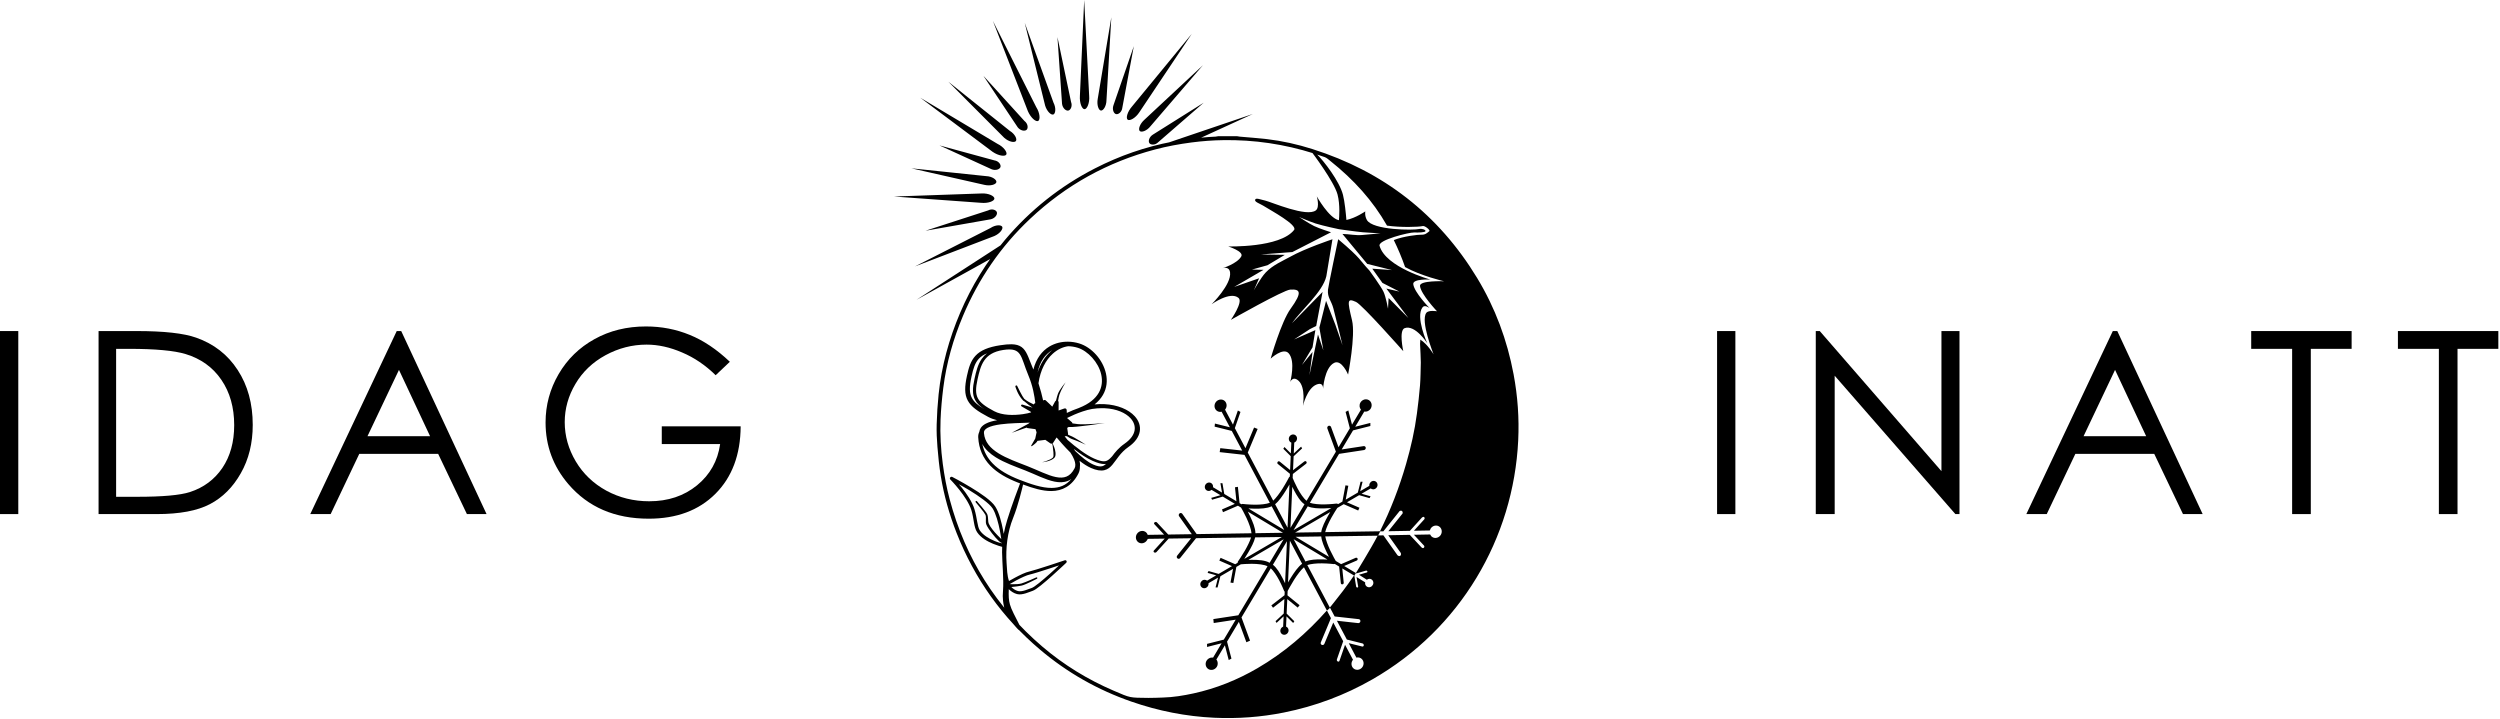 <svg width="1141" height="328" viewBox="0 0 1141 328" fill="none" xmlns="http://www.w3.org/2000/svg">
<path d="M333.1 165.119L326.626 171.253C321.969 166.672 316.858 163.208 311.293 160.86C305.765 158.475 300.37 157.283 295.108 157.283C288.558 157.283 282.312 158.892 276.368 162.11C270.462 165.328 265.881 169.7 262.625 175.228C259.369 180.717 257.741 186.529 257.741 192.662C257.741 198.947 259.426 204.928 262.795 210.607C266.165 216.248 270.821 220.697 276.765 223.952C282.709 227.17 289.221 228.78 296.301 228.78C304.895 228.78 312.164 226.357 318.107 221.511C324.051 216.665 327.572 210.38 328.67 202.657H302.036V194.593H338.04C337.964 207.503 334.122 217.763 326.512 225.372C318.94 232.944 308.794 236.73 296.073 236.73C280.627 236.73 268.398 231.468 259.388 220.943C252.46 212.841 248.996 203.471 248.996 192.832C248.996 184.92 250.983 177.556 254.958 170.742C258.934 163.927 264.385 158.608 271.314 154.784C278.242 150.922 286.079 148.991 294.824 148.991C301.904 148.991 308.567 150.279 314.814 152.853C321.06 155.39 327.156 159.478 333.1 165.119Z" fill="black"/>
<path d="M183.111 151.093L222.068 234.629H213.096L199.977 207.143H163.973L150.912 234.629H141.599L181.067 151.093H183.111ZM182.089 168.811L167.721 199.079H196.286L182.089 168.811Z" fill="black"/>
<path d="M44.988 234.629V151.093H62.308C74.802 151.093 83.869 152.096 89.51 154.103C97.612 156.942 103.934 161.864 108.478 168.868C113.058 175.872 115.349 184.219 115.349 193.911C115.349 202.278 113.532 209.642 109.897 216.002C106.301 222.363 101.606 227.057 95.814 230.086C90.059 233.115 81.976 234.629 71.565 234.629H44.988ZM52.995 226.735H62.649C74.196 226.735 82.203 226.016 86.671 224.577C92.955 222.533 97.896 218.861 101.492 213.56C105.089 208.222 106.887 201.71 106.887 194.025C106.887 185.961 104.938 179.071 101.038 173.354C97.139 167.637 91.706 163.719 84.74 161.599C79.515 160.009 70.902 159.214 58.901 159.214H52.995V226.735Z" fill="black"/>
<path d="M0 151.093H8.348V234.629H0V151.093Z" fill="black"/>
<path d="M598.886 68.967C598.676 68.941 598.58 69.056 598.68 69.386C598.68 69.386 608.911 82.871 610.455 88.775C611.708 93.564 611.189 99.43 611.08 100.506C606.487 99.562 600.991 89.623 600.991 89.623C600.991 89.623 602.41 94.512 600.597 95.98C596.494 99.3 580.221 92.186 577.437 91.542C575.146 91.012 573.393 90.283 572.951 90.972C572.188 92.16 574.795 92.705 577.625 94.527C579.742 95.891 592.372 102.706 590.62 104.949C584.202 113.17 560.527 112.472 560.527 112.472C560.527 112.472 567.794 114.723 566.518 117.025C564.669 120.361 557.847 122.458 557.847 122.458C557.847 122.458 560.989 121.238 561.401 124.324C562.131 129.801 552.983 138.86 552.983 138.86C552.983 138.86 561.498 132.712 565.291 135.992C567.451 137.859 561.767 145.984 561.767 145.984C561.767 145.984 585.757 132.375 588.842 132.181C593.312 131.901 594.66 133.153 589.01 140.952C584.735 146.853 579.926 163.676 579.926 163.676C579.926 163.676 585.577 158.421 588.117 161.208C591.432 164.847 588.859 174.351 588.859 174.351C588.859 174.351 590.011 171.365 592.665 173.784C596.038 176.858 594.66 185.238 594.66 185.238C594.66 185.238 596.525 177.205 600.862 175.506C604.275 174.169 603.839 177.607 603.839 177.607C603.839 177.607 604.408 167.855 608.913 165.611C612.363 163.892 615.264 170.963 615.264 170.963C615.264 170.963 618.749 153.18 617.073 146.217C614.859 137.016 614.846 136.002 618.896 137.802C621.691 139.044 640.458 160.277 640.458 160.277C640.458 160.277 638.339 150.76 641.077 149.767C645.886 148.021 651.41 156.673 651.41 156.673C651.41 156.673 645.894 144.678 649.249 140.25C650.278 138.891 652.46 140.604 652.46 140.604C652.46 140.604 645.433 133.429 645.014 129.688C644.725 127.108 652.866 127.605 652.866 127.605C652.866 127.605 632.386 122.022 629.622 112.164C628.873 109.496 643.221 106.001 645.442 106.097C647.188 106.173 650.543 106.114 650.597 105.457C650.654 104.768 648.771 104.265 647.85 104.495C645.102 105.184 626.46 105.063 623.84 100.384C622.725 98.394 623.128 96.471 623.128 96.471C623.128 96.471 618.73 99.521 614.503 100.395C614.258 97.437 613.731 92.017 612.926 88.892C611.334 82.711 604.19 73.446 601.03 70.41C600.359 69.765 599.348 69.024 598.886 68.967ZM592.927 99.043C592.927 99.043 597.884 101.187 600.451 102.002C603.931 103.107 611.094 104.606 611.094 104.606C611.094 104.606 618.332 105.661 621.979 106.003C624.691 106.257 630.148 106.489 630.148 106.489L621.727 107.252C618.662 107.53 615.744 106.828 612.686 106.772L623.994 120.436L635.315 123.263L626.306 122.627L630.941 129.116L638.697 133.087L632.74 131.701L642.787 145.139L633.761 136.021L633.493 140.893C633.493 140.893 632.545 135.519 631.431 133.15C630.254 130.649 625.013 123.477 625.013 123.477C620.187 118.41 621.784 118.504 610.75 109.177C610.75 109.177 606.212 130.583 606.079 132.284C605.8 135.858 607.571 137.093 608.548 140.743C609.826 145.512 612.717 157.571 612.717 157.571L609.412 148.085L605.209 137.306L602.156 149.541L603.98 159.895L601.525 152.663L597.63 171.218L599.044 160.633L594.219 166.566L599.035 158.528L600.332 150.671L590.625 154.925L597.812 150.222L600.719 148.759L603.628 133.224L589.623 147.55C593.639 141.76 603.74 133.234 605.345 126.048L608.135 109.196C608.135 109.196 595.756 113.303 588.659 117.289C585.562 119.028 580.939 120.913 577.653 124.385C575.311 126.86 572.229 132.558 572.229 132.558L574.657 127.005L563.27 130.96L576.668 123.157L571.4 123.027L578.471 121.053L586.39 116.318L575.403 116.138L589.826 115.04L607.474 106.005C607.474 106.005 602.248 104.363 599.779 103.177C597.385 102.027 592.927 99.043 592.927 99.043ZM623.437 182.238C622.457 182.228 621.47 182.753 620.917 183.685C620.273 184.77 620.399 186.1 621.134 186.976L621.142 186.964C621.17 186.997 621.204 187.026 621.233 187.059C621.204 187.028 621.162 187.008 621.134 186.976L617.055 193.816L615.365 187.324L614.122 187.994L616.069 195.47L610.895 204.144L607.468 194.829C607.354 194.536 607.095 194.334 606.786 194.298C606.744 194.294 606.704 194.289 606.663 194.292C606.643 194.292 606.623 194.294 606.603 194.296C606.583 194.297 606.563 194.3 606.543 194.304C606.539 194.304 606.535 194.305 606.529 194.306C606.515 194.308 606.499 194.312 606.485 194.316C606.471 194.32 606.456 194.322 606.442 194.326C606.438 194.327 606.434 194.328 606.428 194.33C606.41 194.336 606.391 194.342 606.373 194.348C605.92 194.517 605.628 195.043 605.801 195.542L609.701 206.145L596.332 228.559C595.049 227.598 593.386 225.155 592.17 222.851C590.999 220.633 590.187 218.668 589.976 218.148L590.057 216.322L596.09 211.661C596.384 211.427 596.452 211.003 596.242 210.709C596.12 210.539 595.924 210.443 595.712 210.448C595.573 210.452 595.436 210.501 595.322 210.588L590.134 214.595L590.417 208.246L594.284 204.641L593.826 203.851L590.474 206.976L590.696 202.002C591.408 201.716 591.94 201.011 591.974 200.2C592.019 199.144 591.206 198.278 590.175 198.285C589.143 198.291 588.256 199.167 588.212 200.224C588.177 201.045 588.662 201.751 589.364 202.021L589.144 206.934L586.229 204.023L585.704 204.82L589.088 208.199L588.806 214.526L584.05 210.658C583.962 210.59 583.858 210.547 583.748 210.533C583.732 210.531 583.714 210.529 583.697 210.529C583.689 210.528 583.679 210.528 583.671 210.527C583.039 210.519 582.715 211.337 583.19 211.742L588.73 216.247L588.675 217.519C588.508 217.606 588.369 217.743 588.277 217.91C588.277 217.91 587.034 220.333 585.373 222.977C584.05 225.084 582.37 227.326 581.1 228.5L569.483 206.556L573.99 195.77L572.362 195.125L568.424 204.554L563.583 195.409L566.15 188.006L564.965 187.349L562.729 193.797L559.109 186.958C558.692 187.446 558.139 187.773 557.551 187.911L561.309 195.011L554.489 193.31L554.356 194.718L562.188 196.672L566.942 205.653L556.943 204.539L556.665 206.346L567.976 207.605L579.553 229.474C577.99 230.096 575.116 230.371 572.59 230.341C569.681 230.306 567.187 229.999 567.187 229.999C566.982 229.976 566.771 230.029 566.593 230.148L565.738 229.635L564.973 222.191L563.647 222.4L564.303 228.773L558.755 225.44L557.924 220.518L557.006 220.546L557.728 224.822L553.617 222.352C553.627 222.282 553.635 222.21 553.638 222.138C553.682 221.082 552.869 220.217 551.838 220.223C550.807 220.229 549.918 221.106 549.874 222.162C549.829 223.218 550.643 224.084 551.675 224.077C552.156 224.073 552.606 223.881 552.953 223.569L557.014 226.01L552.806 227.23L553.179 228.068L558.076 226.648L563.586 229.96L557.712 232.506L558.179 233.758L564.991 230.805L566.428 231.669C566.772 232.263 567.822 234.107 568.884 236.356C570.049 238.822 571.1 241.777 571.18 243.377L546.163 243.764L539.58 234.475C539.416 234.25 539.153 234.124 538.871 234.134C538.685 234.142 538.504 234.208 538.351 234.325C537.954 234.629 537.853 235.192 538.125 235.589L543.942 243.799L533.181 243.966L528.02 238.434C527.895 238.305 527.709 238.228 527.508 238.221C527.479 238.22 527.451 238.22 527.422 238.222C527.268 238.232 527.119 238.282 526.996 238.365C526.675 238.582 526.607 238.968 526.845 239.23L531.292 243.995L523.803 244.112C523.991 244.685 523.995 245.326 523.792 245.932L531.57 245.825L526.651 251.243C526.041 251.914 527.191 252.631 527.801 251.96L533.394 245.8L543.625 245.659L537.277 253.581C536.539 254.536 537.859 255.62 538.629 254.69L545.889 245.628L570.993 245.282C570.48 246.94 569.355 249.266 568.191 251.265C566.619 253.963 565.05 256.19 565.05 256.19C564.913 256.384 564.853 256.62 564.88 256.85L563.755 257.508L557.078 254.592L556.505 255.85L562.278 258.371L556.191 261.929L551.582 260.619L551.137 261.463L555.074 262.582L550.919 265.009C550.611 264.758 550.218 264.608 549.787 264.611C548.756 264.617 547.869 265.493 547.824 266.549C547.78 267.605 548.593 268.472 549.624 268.465C550.655 268.459 551.543 267.581 551.587 266.525C551.593 266.403 551.586 266.283 551.569 266.166L555.903 263.634L554.775 268.097L555.692 268.113L556.983 263.003L562.761 259.627L561.588 265.887L562.896 266.079L564.27 258.745L566.308 257.554C567.175 257.474 569.1 257.321 571.25 257.319C574.019 257.317 577.164 257.684 578.503 258.454L572.411 268.668L565.168 280.811L563.971 282.819L558.539 291.925L550.893 293.864L550.903 295.271L557.549 293.585L553.639 300.14C553.692 300.15 553.74 300.184 553.793 300.197C553.738 300.185 553.685 300.166 553.63 300.157L553.639 300.14C553.491 300.113 553.343 300.099 553.194 300.098C552.213 300.088 551.228 300.612 550.674 301.544C549.87 302.9 550.266 304.64 551.552 305.397C552.838 306.154 554.561 305.661 555.366 304.305C556.008 303.222 555.883 301.895 555.151 301.019L555.143 301.031C555.116 300.998 555.082 300.969 555.053 300.937C555.082 300.968 555.124 300.987 555.151 301.019L559.036 294.505L560.792 301.253L562.036 300.583L560.023 292.85L565.421 283.799L568.851 293.123L570.517 292.41L566.615 281.799L573.915 269.559L579.988 259.378C581.211 260.486 582.685 262.698 583.79 264.792C585.146 267.36 586.074 269.717 586.074 269.717C586.133 269.852 586.223 269.967 586.337 270.054L586.267 271.648L580.239 276.305L581.008 277.377L586.19 273.374L585.894 280.02L582.156 283.506L582.614 284.295L585.837 281.291L585.628 285.994C584.914 286.278 584.38 286.984 584.345 287.798C584.301 288.854 585.113 289.719 586.144 289.713C587.175 289.707 588.062 288.83 588.107 287.774C588.142 286.954 587.659 286.249 586.958 285.978L587.166 281.305L590.202 284.336L590.727 283.539L587.222 280.041L587.516 273.433L592.279 277.306L593.139 276.221L587.593 271.711L587.682 269.735L587.683 269.733C587.683 269.733 588.926 267.311 590.587 264.667C592.007 262.406 593.838 259.99 595.132 258.905L605.39 278.281L605.714 278.643L607.052 277.381L606.866 277.171L596.656 257.885C598.264 257.331 600.964 257.086 603.355 257.114C606.264 257.149 608.758 257.456 608.758 257.456C608.91 257.474 609.064 257.45 609.208 257.389L611.175 258.571L611.955 266.144C612.068 267.015 613.346 266.813 613.279 265.935L612.61 259.434L618.108 262.739L618.824 261.554L618.761 261.517L618.773 261.499L613.476 258.317L619.216 255.83C619.555 255.677 619.725 255.28 619.597 254.938C619.497 254.669 619.237 254.504 618.951 254.528C618.881 254.534 618.813 254.551 618.748 254.578L612.071 257.472L609.652 256.019C609.593 255.919 608.314 253.75 607.062 251.099C606.059 248.976 605.141 246.491 604.853 244.819L628.886 244.487L628.919 244.504L628.928 244.487L628.993 244.487L628.997 244.35L629.957 242.469L604.827 242.857C605.182 241.197 606.404 238.49 607.687 236.201C608.76 234.283 609.809 232.646 610.352 231.817L613.273 230.11L619.881 232.996L620.453 231.737L614.751 229.246L620.31 225.997L625.073 227.351L625.518 226.508L621.426 225.345L625.59 222.911C625.901 223.175 626.303 223.333 626.745 223.33C627.776 223.324 628.662 222.447 628.707 221.391C628.752 220.335 627.939 219.47 626.908 219.476C625.877 219.482 624.989 220.359 624.944 221.415C624.94 221.527 624.945 221.637 624.958 221.744L620.792 224.178L621.881 219.874L620.964 219.858L619.712 224.81L614.182 228.041L615.371 221.702L614.063 221.509L612.674 228.923L610.679 230.089C610.649 230.056 610.616 230.025 610.581 229.997C610.404 229.86 610.18 229.8 609.954 229.829C609.954 229.829 607.431 230.155 604.518 230.211C602.092 230.257 599.376 230.025 597.827 229.468L611.142 207.144L622.551 205.403C623.033 205.322 623.382 204.863 623.334 204.372C623.293 203.957 622.983 203.649 622.596 203.604C622.594 203.604 622.592 203.603 622.588 203.603C622.582 203.603 622.576 203.603 622.572 203.602C622.556 203.6 622.541 203.6 622.526 203.6C622.505 203.599 622.485 203.598 622.464 203.599C622.435 203.6 622.404 203.603 622.374 203.607L612.338 205.137L617.529 196.434L625.434 194.429L625.424 193.021L618.521 194.773L622.648 187.854C622.353 187.801 622.065 187.698 621.796 187.54C622.066 187.699 622.358 187.791 622.654 187.843L622.648 187.854C623.762 188.052 624.972 187.521 625.608 186.449C626.413 185.093 626.016 183.354 624.729 182.597C624.327 182.36 623.884 182.246 623.438 182.241L623.437 182.238ZM622.526 203.597C622.532 203.597 622.54 203.596 622.546 203.597C622.534 203.596 622.522 203.596 622.51 203.596C622.516 203.596 622.52 203.596 622.526 203.597ZM563.971 282.819L565.168 280.811L553.768 282.551L553.943 284.349L563.971 282.819ZM523.792 245.932L524.861 245.289C525.065 244.681 523.98 244.686 523.791 244.112L523.803 244.112C523.608 243.515 523.216 242.992 522.65 242.658C522.248 242.422 521.803 242.307 521.357 242.303C520.377 242.293 519.39 242.817 518.837 243.749C518.032 245.105 518.429 246.845 519.715 247.602C521.002 248.359 522.724 247.865 523.528 246.509C523.639 246.323 524.186 245.455 524.252 245.258L523.792 245.932ZM557.551 187.911L557.548 187.904C558.137 187.766 558.689 187.443 559.107 186.953L559.109 186.958C559.219 186.829 559.32 186.69 559.409 186.54C560.214 185.184 559.818 183.445 558.532 182.688C558.13 182.451 557.685 182.337 557.239 182.332C556.259 182.322 555.273 182.846 554.72 183.778C553.916 185.134 554.311 186.873 555.598 187.63C556.2 187.985 556.897 188.065 557.551 187.911ZM588.514 221.119L587.636 240.846L581.956 230.116C583.738 228.704 585.402 226.218 586.854 223.905C587.484 222.902 588.047 221.941 588.514 221.119ZM589.797 222.184C590.042 222.692 590.307 223.224 590.598 223.776C591.889 226.221 593.447 228.883 595.379 230.158L588.964 240.914L589.797 222.184ZM580.393 231.061L586.12 241.88L569.758 232.05C570.57 232.102 571.49 232.148 572.481 232.159C575.204 232.192 578.248 232.097 580.393 231.061ZM596.859 231.088C598.905 232.012 601.829 232.076 604.462 232.025C605.638 232.003 606.723 231.936 607.636 231.865L590.381 241.948L596.859 231.088ZM569.512 233.523L585.532 243.154L572.969 243.349C572.97 240.998 571.714 238.091 570.491 235.501C570.159 234.797 569.825 234.131 569.512 233.523ZM607.109 233.708C606.8 234.227 606.48 234.774 606.155 235.354C604.768 237.83 603.324 240.594 603.009 242.883L591.094 243.068L607.109 233.708ZM603.014 244.842C603.232 247.046 604.355 249.627 605.453 251.953C605.828 252.747 606.201 253.486 606.549 254.154L591.318 245.003L603.014 244.842ZM585.007 245.089L567.879 255.099C568.42 254.264 569.057 253.252 569.705 252.139C571.011 249.896 572.369 247.412 572.864 245.257L585.007 245.089ZM590.41 246.087L605.876 255.385C605.141 255.341 604.331 255.306 603.463 255.295C600.846 255.264 597.931 255.349 595.803 256.275L590.41 246.087ZM585.852 246.131L579.449 256.865C577.425 255.64 574.209 255.498 571.336 255.501C570.791 255.501 570.271 255.513 569.771 255.529L585.852 246.131ZM588.703 246.76L594.287 257.309C592.398 258.673 590.635 261.301 589.105 263.737C588.648 264.465 588.23 265.165 587.855 265.812L588.703 246.76ZM587.363 247.011L586.509 266.187C586.179 265.478 585.799 264.694 585.362 263.867C584.157 261.583 582.716 259.107 580.956 257.752L587.363 247.011ZM611.387 258.698L611.389 258.699C611.401 258.713 611.412 258.729 611.425 258.742C611.411 258.728 611.399 258.713 611.387 258.698ZM555.989 62.163C555.571 62.232 555.156 62.334 554.736 62.363C552.79 62.5 550.833 62.523 548.901 62.76C544.289 63.327 539.651 63.79 535.091 64.656C522.726 67.002 510.941 71.104 499.737 76.852C483.882 84.987 470.185 95.851 458.691 109.461C450.203 119.512 443.389 130.61 438.233 142.716C433.146 154.66 429.718 167.054 428.382 179.98C427.913 184.52 427.628 189.089 427.501 193.65C427.404 197.087 427.559 200.545 427.844 203.974C428.211 208.394 428.646 212.821 429.362 217.194C430.826 226.14 433.275 234.836 436.601 243.276C444.841 264.179 457.485 281.955 474.642 296.465C487.064 306.97 500.989 314.882 516.382 320.218C528.647 324.469 541.242 326.982 554.201 327.579C564.876 328.069 575.478 327.299 585.965 325.198C600.244 322.336 613.715 317.309 626.355 310.066C666.426 287.101 690.769 245.764 692.911 200.963C693.394 190.85 692.674 180.798 690.803 170.829C687.868 155.187 682.414 140.488 674.169 126.883C656.527 97.777 631.313 78.269 598.906 68.005C592.153 65.866 585.252 64.311 578.21 63.489C574.102 63.01 569.971 62.736 565.851 62.362C565.431 62.324 565.015 62.231 564.598 62.163L555.989 62.163ZM558.584 63.955C560.235 63.932 561.887 63.942 563.541 63.982C577.643 64.325 591.322 66.957 604.593 71.697C605.53 72.031 606.328 72.802 607.132 73.442C617.954 82.068 626.545 91.594 633.038 102.979C639.258 103.859 647.495 103.631 649.374 103.166C650.325 102.931 652.9 105.074 652.348 105.514C651.335 106.322 650.523 107.198 648.719 107.121C647.252 107.058 640.489 107.814 636.128 109.568C638.065 113.535 639.799 117.63 641.283 121.885C648.472 125.911 659.096 128.377 659.096 128.377C659.096 128.377 647.784 127.892 648.082 130.526C648.515 134.345 655.852 142.065 655.852 142.065C655.852 142.065 651.98 141.394 650.956 142.811C648.211 146.609 654.143 161.196 654.284 161.734C654.284 161.734 651.589 157.071 648.202 154.981C648.304 156.203 648.055 156.159 648.138 157.381C648.327 160.147 648.365 162.923 648.46 165.426C648.346 169.08 648.369 172.474 648.101 175.844C647.76 180.138 647.246 184.422 646.691 188.695C645.672 196.515 643.92 204.188 641.733 211.76C638.644 222.453 634.678 232.715 629.793 242.519L631.37 242.491L638.791 233.229C638.791 233.229 639.474 232.863 639.883 233.229C640.367 233.663 640.143 234.338 640.143 234.338L633.642 242.45L643.468 242.275L648.937 236.252C648.937 236.252 649.585 235.638 649.978 236.006C650.441 236.44 650.087 236.969 650.087 236.969L645.299 242.243L652.581 242.112C652.65 241.837 652.758 241.566 652.911 241.309C653.715 239.954 655.436 239.461 656.722 240.219C658.009 240.976 658.406 242.714 657.601 244.069C656.797 245.425 655.075 245.919 653.788 245.162C653.293 244.87 652.93 244.433 652.716 243.928L645.307 244.067L649.894 248.982C649.894 248.982 650.389 249.5 649.778 250.035C649.321 250.435 648.719 249.778 648.719 249.778L643.423 244.102L633.597 244.287L639.295 252.329C639.295 252.329 639.705 253.204 639.06 253.678C638.537 254.062 637.84 253.443 637.84 253.443L631.38 244.328L628.863 244.375L628.863 244.352L628.833 244.353C625.749 250.361 618.732 261.658 618.839 261.538L619.088 261.693L623.452 260.428C623.497 260.416 623.544 260.41 623.592 260.412C623.791 260.42 623.979 260.545 624.059 260.725C624.162 260.954 624.058 261.196 623.826 261.266L620.236 262.307L623.823 264.593C624.155 264.332 624.565 264.173 625 264.17C626.031 264.164 626.846 265.03 626.801 266.086C626.756 267.142 625.869 268.017 624.838 268.024C623.807 268.03 622.992 267.166 623.037 266.11C623.041 266.001 623.055 265.894 623.078 265.79L619.125 263.344L619.862 267.713C619.899 267.952 619.726 268.151 619.475 268.158C619.224 268.166 618.987 267.98 618.944 267.741L618.116 262.676C617.958 262.538 618.088 262.527 617.969 262.646C616.348 265.03 614.678 267.391 612.918 269.706C610.872 272.399 606.97 277.265 606.97 277.265L609.131 281.354L620.156 282.582C620.634 282.642 620.957 283.087 620.882 283.581C620.806 284.074 620.359 284.434 619.878 284.388L610.163 283.307L614.696 291.883L621.872 293.672C622.215 293.764 622.462 294.146 622.426 294.531C622.389 294.916 622.083 295.161 621.739 295.08L615.574 293.543L619.055 300.13C619.721 299.962 620.435 300.038 621.05 300.4C622.337 301.157 622.734 302.896 621.93 304.252C621.125 305.607 619.404 306.099 618.117 305.342C616.831 304.585 616.434 302.846 617.239 301.491C617.319 301.354 617.41 301.227 617.508 301.109L613.883 294.273L611.351 301.574C611.053 302.428 609.871 301.772 610.165 300.917L613.029 292.662L608.502 284.123L604.458 293.802C603.984 294.936 602.356 294.291 602.83 293.158L607.441 282.122L605.584 278.621C596.438 288.978 586.004 297.925 573.875 304.987C564.735 310.308 555.031 314.22 544.69 316.474C540.095 317.474 535.45 318.232 530.729 318.358C528.565 318.416 526.401 318.55 524.237 318.525C515.34 318.418 516.174 318.632 508.195 315.198C496.401 310.121 485.54 303.481 475.767 295.143C454.655 277.129 440.544 254.682 433.423 227.858C432.015 222.554 431.012 217.173 430.288 211.73C429.399 205.041 429.003 198.324 429.268 191.596C429.46 186.714 429.907 181.828 430.517 176.979C431.944 165.639 435.065 154.732 439.492 144.208C446.602 127.305 456.748 112.479 470.113 99.891C486.449 84.505 505.486 73.956 527.178 68.221C532.629 66.779 538.169 65.76 543.768 65.023C548.695 64.375 553.632 64.022 558.584 63.955ZM456.637 111.985L418.274 136.84L452.659 117.817C460.934 106.946 458.863 110.166 456.637 111.985ZM454.97 96.849C454.622 95.767 452.686 95.113 450.966 96.041L422.406 105.307L452.219 100.075C454.146 99.615 455.318 97.931 454.97 96.849ZM457.43 103.523C456.958 102.539 454.377 102.526 452.094 104.051L417.584 121.602L453.794 107.735C456.356 106.617 457.902 104.507 457.43 103.523ZM473.822 55.205C474.83 54.669 474.682 51.609 472.929 48.865L453.16 9.55L469.151 50.792C470.491 53.857 472.813 55.741 473.822 55.205ZM487.587 50.46C488.692 50.22 489.55 48.343 488.827 46.521L482.621 16.942L484.715 47.371C484.955 49.353 486.483 50.7 487.587 50.46ZM480.742 52.254C481.764 51.88 482.063 49.29 480.813 46.843L467.684 10.409L476.997 48.176C477.815 50.862 479.721 52.628 480.742 52.254ZM459.273 70.544C459.854 69.555 458.138 67.033 455.217 65.629L419.995 44.582L452.994 69.266C455.73 71.161 458.691 71.533 459.273 70.544ZM468.554 59.226C469.371 58.438 469.129 56.389 467.565 55.224L448.811 34.59L464.498 58.121C465.732 59.679 467.736 60.014 468.554 59.226ZM463.645 64.373C464.322 63.515 463.231 61.156 460.894 59.738L432.814 37.289L458.331 62.89C460.424 64.74 462.968 65.232 463.645 64.373ZM453.846 90.635C453.886 89.487 451.178 88.112 447.943 88.299L408 89.691L447.721 92.561C451.027 92.893 453.805 91.783 453.846 90.635ZM456.614 76.228C456.957 75.141 455.769 73.465 453.841 73.203L428.762 66.36L452.525 77.227C454.351 77.992 456.271 77.314 456.614 76.228ZM454.751 83.114C454.937 82.034 452.856 80.498 450.128 80.389L415.938 76.819L449.375 84.392C452.095 84.996 454.564 84.193 454.751 83.114ZM494.971 49.835C496.109 49.831 497.384 47.046 497.095 43.79L494.819 0L492.868 43.731C492.645 47.079 493.833 49.839 494.971 49.835ZM509.325 52.068C510.412 52.371 512.033 51.108 512.231 49.152L517.48 21.073L508.205 47.981C507.506 49.853 508.238 51.764 509.325 52.068ZM502.447 50.455C503.522 50.602 504.977 48.443 504.996 45.686L507.209 7.902L501.009 45.083C500.498 47.849 501.372 50.309 502.447 50.455ZM545.034 64.287L571.796 52.024L532.642 65.29C531.461 65.669 527.681 67.344 545.034 64.287ZM514.665 54.622C515.562 55.329 518.263 53.932 520.021 51.188L543.934 15.426L516.732 48.503C514.515 51 513.767 53.914 514.665 54.622ZM524.594 65.34C525.263 66.258 527.309 66.275 528.657 64.858L549.367 46.878L526.204 61.423C524.513 62.461 523.924 64.423 524.594 65.34ZM520.167 59.778C520.923 60.564 523.384 59.772 525.08 57.613L549.018 29.759L522.312 54.649C520.223 56.509 519.41 58.991 520.167 59.778ZM487.453 155.947C484.548 155.912 481.568 156.582 478.928 158.165C475.603 160.157 472.912 163.596 471.632 168.666C469.699 164.114 468.923 161.027 467.014 159.058C466.526 158.555 465.955 158.149 465.297 157.84C464.639 157.532 463.893 157.322 463.054 157.215C462.635 157.161 462.192 157.129 461.72 157.119C460.305 157.088 458.633 157.247 456.573 157.558C450.954 158.406 447.471 159.938 445.224 162.354C442.977 164.769 442.123 167.849 441.321 171.499C440.229 176.465 440.148 179.963 441.704 182.837C443.26 185.712 446.273 187.76 450.974 190.257C452.265 190.943 453.652 191.44 455.085 191.793C453.125 192.129 451.343 192.603 449.902 193.365C449.004 193.839 448.218 194.437 447.666 195.232C447.286 195.78 447.044 196.42 446.957 197.094C446.603 197.843 446.412 198.666 446.457 199.561C446.729 204.962 448.747 209.193 451.958 212.521C455.17 215.849 459.552 218.29 464.587 220.253C464.911 220.379 465.237 220.494 465.562 220.618C465.142 221.716 461.506 231.244 459.687 237.326C459.045 239.472 458.508 241.525 458.1 243.66C458.01 243.135 457.915 242.595 457.807 242.033C457.087 238.28 455.987 233.894 454.24 231.187C452.453 228.416 447.597 225.176 443.131 222.464C438.664 219.752 434.608 217.671 434.608 217.671C434.46 217.596 434.285 217.576 434.115 217.617C433.945 217.658 433.79 217.755 433.679 217.893C433.569 218.03 433.509 218.197 433.512 218.365C433.515 218.532 433.579 218.688 433.694 218.804C433.694 218.804 435.629 220.755 437.811 223.5C439.992 226.246 442.403 229.8 443.339 232.846C444.536 236.739 444.383 240.543 445.966 242.911C447.656 245.439 450.645 247.094 453.196 248.163C455.025 248.93 456.619 249.379 457.393 249.577C457.357 250.377 457.336 251.196 457.345 252.058C457.393 256.693 458.16 264.594 457.78 269.435C457.604 271.666 457.637 272.564 457.784 274.148C457.931 275.732 458.408 278.387 459.524 280.48C461.453 284.096 464.64 287.225 464.64 287.225C465.092 287.985 466.308 287.257 465.906 286.467C463.101 280.911 461.614 278.295 460.919 275.827C460.389 273.946 460.288 272.059 460.404 268.9C461.31 269.781 462.579 270.724 464.15 271.136C465.443 271.475 466.853 271.184 468.131 270.794C469.41 270.404 470.589 269.887 471.302 269.66C471.797 269.502 472.294 269.197 472.912 268.776C473.53 268.356 474.243 267.817 475.018 267.199C476.567 265.962 478.365 264.407 480.079 262.879C483.507 259.825 486.597 256.881 486.597 256.881C486.717 256.766 486.798 256.617 486.827 256.459C486.855 256.3 486.83 256.141 486.755 256.007C486.68 255.873 486.56 255.772 486.413 255.72C486.267 255.668 486.103 255.668 485.947 255.719C485.947 255.719 482.508 256.874 478.772 258.089C475.036 259.304 470.901 260.598 469.88 260.809C468.014 261.196 465.403 262.49 463.165 263.688C462.135 264.24 461.219 264.759 460.503 265.174C459.629 262.544 459.606 259.946 459.402 256.976C458.935 250.185 459.772 242.856 462.406 236.338C464.709 230.636 466.576 222.692 466.934 221.133C471.34 222.776 475.77 224.148 479.893 224.11C484.748 224.064 489.218 221.907 492.174 216.153C492.71 215.11 492.906 213.985 492.879 212.832C492.992 212.002 492.904 211.152 492.705 210.305C494.429 211.669 496.196 212.822 497.953 213.594C500.328 214.638 502.348 214.976 503.994 214.601C505.64 214.227 506.723 213.253 507.697 212.101C509.647 209.797 511.308 206.577 515.028 203.992C521.217 199.69 521.653 194.079 517.895 189.964C515.076 186.877 510.087 184.745 504.006 184.452C502.585 184.383 501.101 184.421 499.574 184.565C501.236 183.247 502.496 181.788 503.389 180.241C505.184 177.13 505.471 173.716 504.77 170.519C504.068 167.322 502.42 164.305 500.239 161.872C498.059 159.44 495.347 157.591 492.511 156.73C490.912 156.245 489.196 155.969 487.453 155.947ZM487.533 158.018C488.996 158.049 490.44 158.282 491.794 158.693C496.456 160.108 501.373 165.34 502.609 170.969C503.227 173.783 502.97 176.659 501.453 179.288C499.936 181.917 497.134 184.349 492.441 186.181L492.445 186.189C490.543 186.844 488.654 187.638 486.897 188.459L486.835 187.132C486.829 187.004 486.795 186.882 486.733 186.774C486.672 186.665 486.585 186.575 486.48 186.508C486.375 186.441 486.254 186.4 486.127 186.387C485.999 186.374 485.868 186.391 485.742 186.435L483.144 187.347L483.157 183.539C483.149 183.328 483.062 183.134 482.912 182.994C483.068 181.947 483.261 180.949 483.5 180.17C484.113 178.166 486.337 174.477 486.337 174.477C486.337 174.477 483.542 177.81 482.828 179.773C482.591 180.426 482.271 181.589 481.945 182.857C481.774 182.943 481.631 183.081 481.538 183.248L480.248 185.599L479.134 184.488C479.129 184.483 479.124 184.479 479.118 184.474L477.254 182.709C477.094 182.582 476.887 182.523 476.673 182.542C476.459 182.562 476.253 182.659 476.096 182.816C475.605 180.562 474.889 177.825 473.955 174.929C474.831 168.788 477.357 164.244 480.501 161.418C482.666 159.472 485.106 158.334 487.533 158.018ZM460.815 159.484C461.643 159.498 462.332 159.599 462.912 159.776C464.071 160.13 464.829 160.764 465.486 161.734C466.8 163.674 467.539 167.017 469.312 171.217C471.389 176.135 472.177 180.883 472.504 183.972C472.349 184.007 472.202 184.084 472.081 184.193C471.959 184.302 471.867 184.439 471.815 184.59C470.284 183.898 468.727 183.05 467.866 182.327C467.756 182.221 467.551 182.116 467.453 182.013C467.443 182.003 467.437 181.987 467.426 181.976C467.267 181.802 466.957 181.34 466.622 180.759C466.279 180.165 465.897 179.449 465.542 178.762C464.833 177.387 464.232 176.124 464.232 176.124C464.202 176.062 464.157 176.009 464.099 175.97C464.041 175.932 463.973 175.91 463.902 175.905C463.83 175.9 463.757 175.914 463.689 175.944C463.621 175.974 463.561 176.02 463.513 176.078C463.465 176.136 463.432 176.203 463.416 176.274C463.4 176.346 463.402 176.418 463.422 176.485L463.443 176.542C463.47 176.637 464.558 180.3 466.75 182.558C466.762 182.572 466.779 182.608 466.791 182.621C466.796 182.627 466.808 182.631 466.813 182.637C466.862 182.686 466.894 182.755 466.944 182.802C467.127 182.977 467.462 183.141 467.7 183.314C468.781 184.269 470.029 185.251 471.272 186.041L466.584 184.644C466.485 184.615 466.376 184.624 466.277 184.67C466.178 184.715 466.097 184.794 466.048 184.891C465.999 184.987 465.987 185.096 466.012 185.195C466.038 185.294 466.101 185.378 466.188 185.43L470.408 187.899L470.626 188.198C469.718 188.485 468.518 188.79 466.865 189.021C462.636 189.615 457.464 189.654 453.687 187.642C449.712 185.524 447.405 183.855 446.316 181.812C445.227 179.768 445.239 177.21 446.171 173.028C446.871 169.885 447.588 166.876 449.201 164.539C450.814 162.202 453.292 160.442 457.886 159.724C459.02 159.546 459.987 159.471 460.815 159.484ZM480.199 159.836C479.961 160.028 479.724 160.227 479.492 160.435C476.953 162.718 474.845 165.968 473.547 170.092C474.591 164.888 477.091 161.694 480.093 159.895C480.128 159.874 480.164 159.856 480.199 159.836ZM450.45 161.262C449.488 162.016 448.689 162.87 448.043 163.807C446.198 166.48 445.478 169.682 444.776 172.833C443.816 177.139 443.74 180.115 445.04 182.553C445.896 184.16 447.31 185.472 449.32 186.795C446.399 185.044 444.574 183.491 443.612 181.714C442.375 179.428 442.363 176.563 443.414 171.784C444.2 168.209 444.994 165.604 446.743 163.724C447.63 162.77 448.807 161.948 450.45 161.262ZM502.841 186.29C503.307 186.288 503.764 186.296 504.213 186.317C509.601 186.563 513.731 188.432 515.961 190.874C518.934 194.129 518.866 198.602 513.238 202.512C510.604 204.342 508.921 206.432 507.586 208.245C507.12 208.754 506.694 209.2 506.28 209.548C505.487 210.215 504.805 210.532 503.823 210.539C502.841 210.545 501.431 210.201 499.307 209.267C495.605 207.639 491.003 204.087 487.224 200.782C486.863 200.318 486.518 199.887 486.196 199.5L485.921 198.992L486.345 199.096C486.514 199.131 486.693 199.114 486.86 199.046C487.823 199.716 488.816 200.28 489.734 200.572C491.28 201.065 495.59 202.976 495.59 202.976C495.59 202.976 490.325 199.543 488.721 198.956C488.304 198.803 487.879 198.615 487.455 198.406C487.484 198.295 487.491 198.182 487.476 198.072L487.076 195.332C487.086 195.31 487.097 195.287 487.106 195.265L487.755 194.858C487.833 194.871 487.909 194.881 487.982 194.888C490.634 195.141 504.225 193.073 504.225 193.073C504.225 193.073 495.159 193.925 491.933 193.567C491.544 193.524 490.595 193.392 489.448 193.226C489.433 193.018 489.341 192.828 489.189 192.694L487.002 190.79L487.001 190.77C489.141 189.712 491.607 188.617 494.129 187.779C494.153 187.771 494.179 187.761 494.204 187.753V187.755C495.667 187.273 497.172 186.845 498.43 186.65C499.969 186.413 501.442 186.298 502.841 186.29ZM470 192.9L469.354 193.389C466.927 194.689 461.738 197.532 461.738 197.532C461.738 197.532 465.744 196.174 466.974 195.681C467.282 195.558 467.874 195.368 468.579 195.154C468.693 195.277 468.846 195.36 469.016 195.391L472.595 195.873C472.785 196.373 472.931 196.848 473.096 197.299L472.482 200.18L470.655 203.342C470.63 203.385 470.62 203.433 470.626 203.48C470.632 203.526 470.654 203.568 470.688 203.599C470.722 203.63 470.766 203.648 470.814 203.65C470.862 203.652 470.91 203.638 470.951 203.61C470.951 203.61 472.422 202.633 473.173 201.745C473.285 201.613 473.387 201.429 473.49 201.205L477.089 200.747L479.422 202.372C479.529 202.445 479.655 202.491 479.788 202.506C479.922 202.52 480.059 202.503 480.19 202.455C480.364 203.009 480.475 203.489 480.482 203.828C480.503 204.791 481.248 208.156 480.52 208.857C479.217 210.11 475.589 210.988 475.589 210.988C475.589 210.988 479.8 210.643 481.32 208.821C482.165 207.808 481.602 205.228 481.139 204.093C480.882 203.461 480.641 202.876 480.416 202.333C480.519 202.264 480.608 202.174 480.677 202.071L482.187 199.709L482.342 199.772C483.051 200.618 483.811 201.508 484.634 202.431C485.851 203.796 487.169 205.203 488.542 206.564C489.23 207.614 489.831 208.677 490.228 209.682C490.876 211.323 490.966 212.716 490.471 213.675C489.359 215.825 488.132 216.933 486.765 217.503C485.398 218.072 483.782 218.104 481.912 217.729C478.172 216.98 473.616 214.588 468.854 212.726C464.298 210.946 459.444 209.217 455.711 206.89C451.977 204.563 449.425 201.746 449.071 197.661C449.021 197.088 449.139 196.714 449.4 196.338C449.662 195.962 450.115 195.576 450.783 195.223C452.12 194.517 454.248 193.995 456.666 193.67C460.972 193.091 466.104 193.066 470 192.9ZM448.304 202.609C449.658 205.123 451.871 207.103 454.464 208.719C458.464 211.212 463.415 212.953 467.929 214.716C472.546 216.521 477.097 218.969 481.322 219.816C483.435 220.239 485.517 220.261 487.453 219.455C487.968 219.241 488.463 218.964 488.939 218.632C486.481 221.609 483.472 222.659 479.998 222.691C475.532 222.733 470.342 220.929 465.202 218.926C460.272 217.004 456.059 214.633 453.031 211.496C450.681 209.06 449.044 206.164 448.304 202.609ZM490.084 204.867C492.907 207.081 495.897 209.111 498.67 210.33C500.933 211.325 502.631 211.803 504.091 211.793C504.348 211.791 504.581 211.754 504.817 211.72C504.211 212.283 503.612 212.646 502.977 212.79C502.077 212.995 500.918 212.882 498.906 211.998C496.486 210.934 493.53 208.544 490.718 205.838C490.514 205.511 490.303 205.187 490.084 204.867ZM437.619 221.039C439.207 221.9 439.849 222.183 442.299 223.671C446.719 226.355 451.558 229.763 453 231.999C454.534 234.377 455.68 238.705 456.388 242.393C456.68 243.92 456.866 245.11 456.991 246.022C456.488 245.543 455.875 244.944 455.205 244.242C453.679 242.64 451.979 240.613 451.304 239.048C450.781 237.833 451.173 236.221 450.584 234.725C450.437 234.354 450.087 233.865 449.623 233.251C449.159 232.637 448.585 231.932 448.027 231.262C446.911 229.924 445.857 228.732 445.854 228.729L445.851 228.725C445.792 228.657 445.705 228.617 445.61 228.614C445.516 228.612 445.421 228.646 445.346 228.709C445.272 228.773 445.224 228.861 445.213 228.954C445.202 229.047 445.229 229.138 445.288 229.206L445.29 229.21L445.3 229.22C445.312 229.234 446.321 230.408 447.394 231.732C447.934 232.397 448.485 233.096 448.926 233.693C449.367 234.291 449.703 234.819 449.775 235.007C450.011 235.619 449.982 236.364 449.95 237.155C449.918 237.947 449.883 238.788 450.224 239.558C451.079 241.486 454.091 245.274 455.886 246.944C456.453 247.471 456.857 247.725 457.203 247.809C457.207 247.845 457.218 247.936 457.222 247.97C456.539 247.798 455.684 247.635 453.852 246.867C451.42 245.847 448.64 244.243 447.196 242.082C446.02 240.325 445.993 236.471 444.725 232.347C443.692 228.987 441.204 225.39 438.977 222.588C438.259 221.684 438.228 221.736 437.619 221.039ZM483.32 258.044C482.13 259.16 481.35 259.92 479.172 261.86C477.471 263.377 475.688 264.918 474.178 266.123C473.424 266.725 472.736 267.243 472.172 267.627C471.607 268.011 471.139 268.259 470.97 268.312C470.101 268.59 468.981 269.087 467.816 269.442C466.652 269.798 465.476 269.987 464.62 269.763C463.3 269.416 462.304 268.639 461.577 267.916C463.03 267.832 465.39 267.47 466.36 267.241C467.3 267.018 468.969 266.255 470.463 265.54C471.947 264.829 473.203 264.178 473.222 264.168L473.243 264.158C473.327 264.114 473.394 264.04 473.428 263.952C473.463 263.864 473.463 263.769 473.428 263.687C473.393 263.605 473.326 263.543 473.241 263.513C473.156 263.483 473.06 263.487 472.973 263.526L472.954 263.536C472.935 263.544 471.657 264.119 470.165 264.756C468.662 265.397 466.934 266.098 466.201 266.299C465.108 266.597 463.522 266.665 462.228 266.647C461.679 266.639 461.205 266.616 460.815 266.594C461.359 266.265 462.197 265.759 463.759 264.923C465.953 263.748 468.605 262.498 470.059 262.196C471.427 261.913 475.369 260.651 479.113 259.433C481.304 258.72 481.964 258.495 483.32 258.044Z" fill="black"/>
<path d="M1094.41 159.213V151.093H1140.24V159.213H1121.61V234.629H1113.1V159.213H1094.41Z" fill="black"/>
<path d="M1027.45 159.213V151.093H1073.28V159.213H1054.65V234.629H1046.13V159.213H1027.45Z" fill="black"/>
<path d="M966.331 151.093L1005.29 234.629H996.316L983.198 207.143H947.194L934.132 234.629H924.819L964.287 151.093H966.331ZM965.309 168.811L950.942 199.079H979.506L965.309 168.811Z" fill="black"/>
<path d="M828.719 234.629V151.093H830.537L886.076 215.037V151.093H894.31V234.629H892.436L837.351 171.48V234.629H828.719Z" fill="black"/>
<path d="M783.677 151.093H792.025V234.629H783.677V151.093Z" fill="black"/>
</svg>
